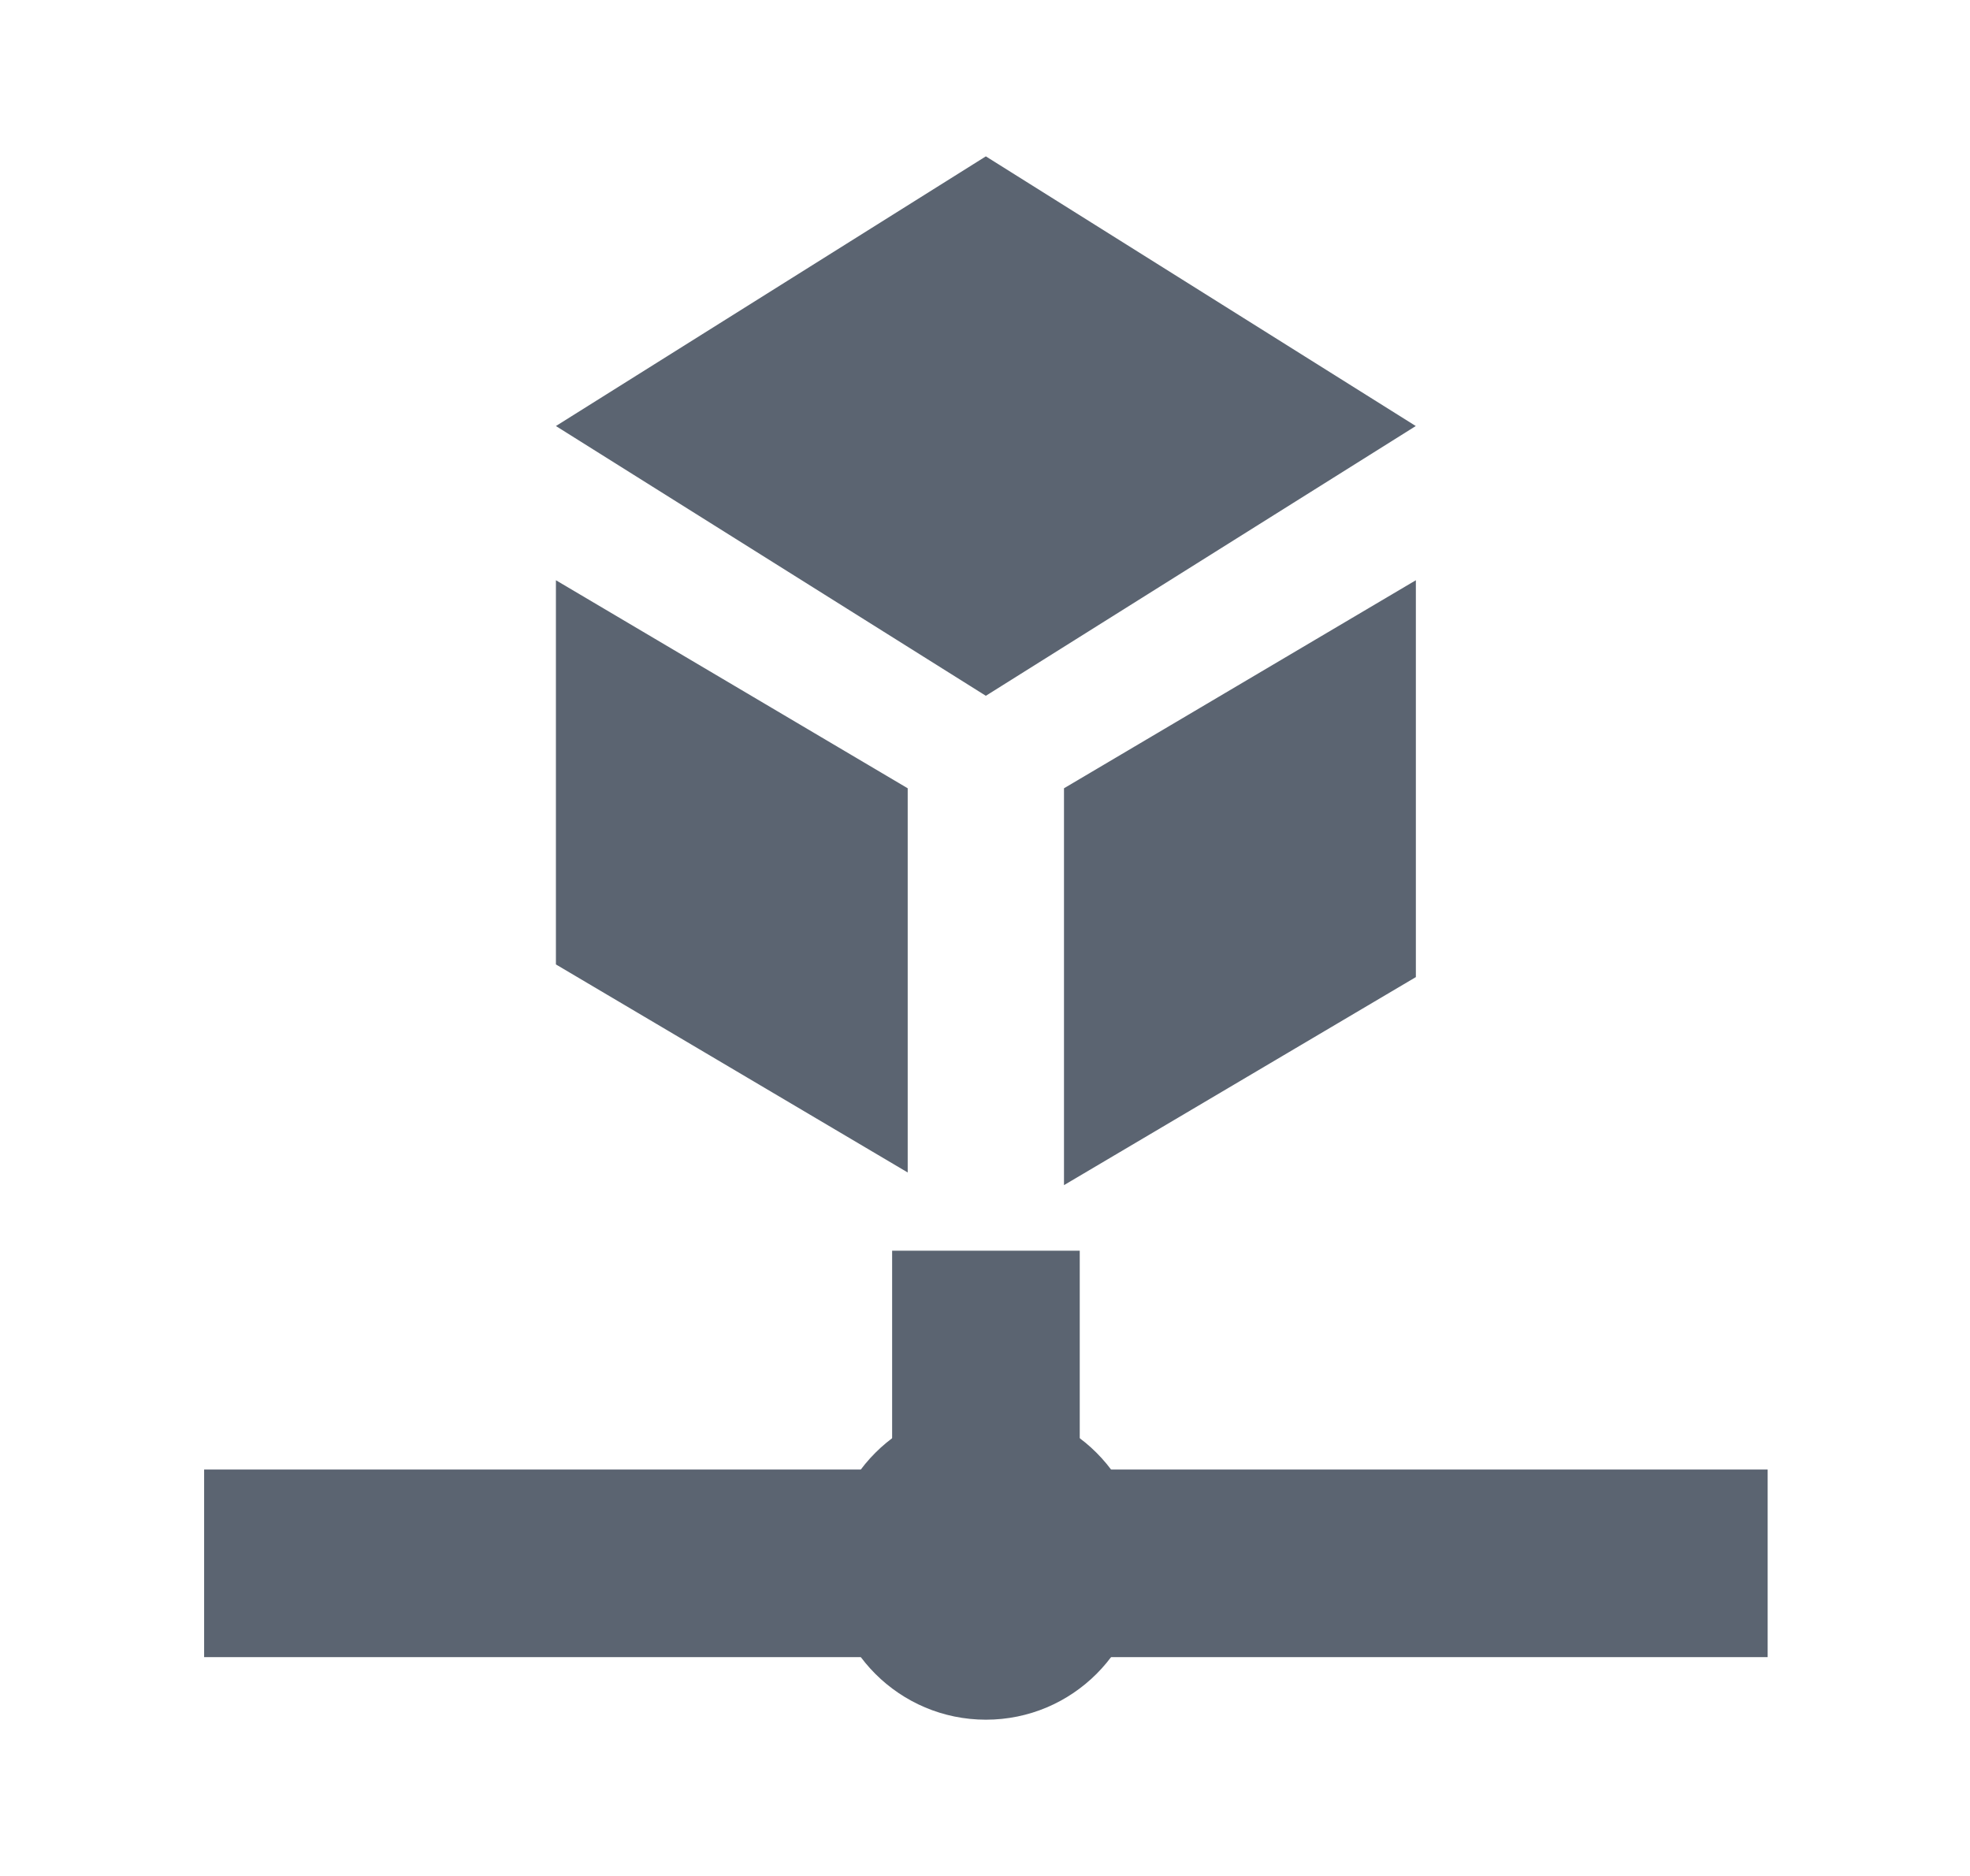 <svg xmlns="http://www.w3.org/2000/svg" viewBox="0 0 21 20" fill="none"><path d="M2.176 16.667H18.843" stroke="#5B6471" stroke-width="2"></path><circle cx="10.51" cy="16.667" r="1.667" fill="#5B6471"></circle><path d="M10.51 15.834L10.51 13.334" stroke="#5B6471" stroke-width="2"></path><path d="M11.342 8.404L15.093 6.186V10.417L11.342 12.635V8.404Z" fill="#5B6471"></path><path d="M9.676 8.404L5.926 6.186V10.282L9.676 12.5V8.404Z" fill="#5B6471"></path><path d="M15.092 4.542L10.509 1.667L5.926 4.542L10.509 7.418L15.092 4.542Z" fill="#5B6471"></path></svg>